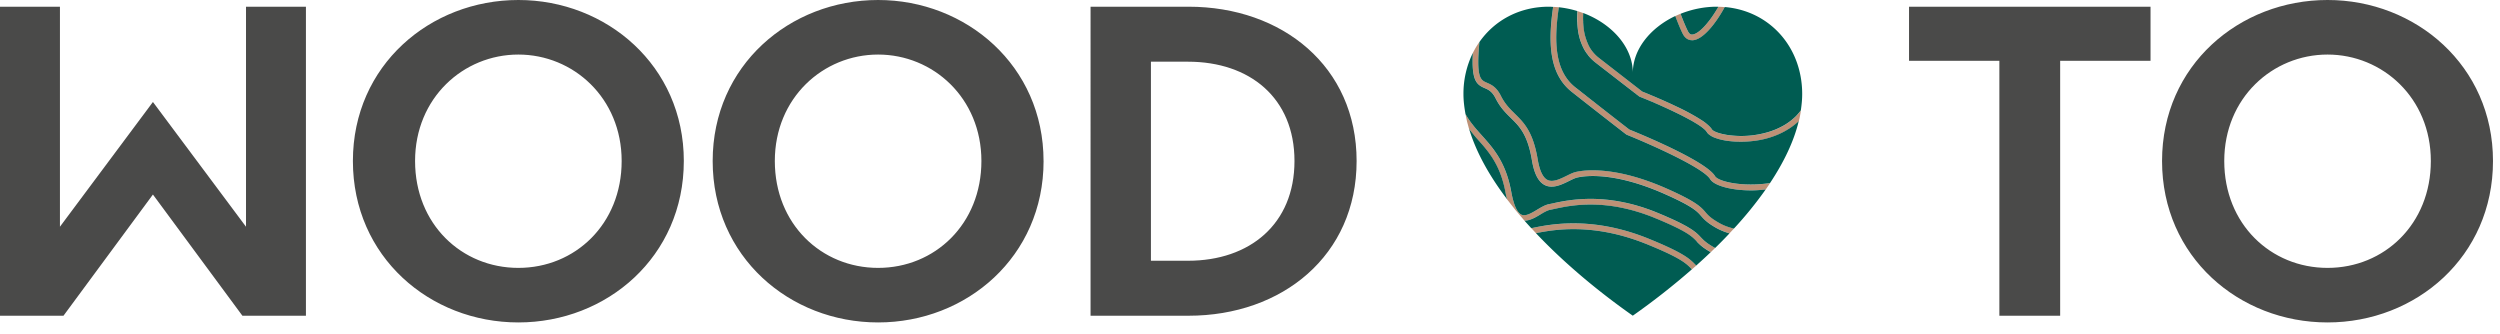 <svg width="202" height="27" viewBox="0 0 202 27" fill="none" xmlns="http://www.w3.org/2000/svg">
  <path d="M5.13 25.51H0V.543h4.843V18.32l7.514-10.08 7.52 10.08V.542h4.842v24.969h-5.133l-7.23-9.793L5.13 25.51zM50.23 13.01c0-5.096-3.904-8.602-8.346-8.602-4.443 0-8.346 3.503-8.346 8.601 0 5.098 3.758 8.636 8.346 8.636 4.587 0 8.346-3.54 8.346-8.636zm5.022 0c0 7.73-6.217 13.043-13.368 13.043-7.152 0-13.37-5.31-13.37-13.044C28.515 5.275 34.765 0 41.885 0c7.119 0 13.368 5.31 13.368 13.01zM79.298 13.01c0-5.096-3.9-8.602-8.346-8.602-4.445 0-8.346 3.503-8.346 8.601 0 5.098 3.762 8.636 8.346 8.636 4.585 0 8.346-3.54 8.346-8.636zm5.023 0c0 7.73-6.215 13.043-13.369 13.043s-13.368-5.31-13.368-13.044C57.584 5.275 63.834 0 70.949 0c7.117 0 13.37 5.31 13.37 13.01M95.993 4.985h-2.998v16.083h2.998c4.988 0 8.601-2.964 8.601-8.059 0-5.095-3.613-8.024-8.6-8.024zm-7.876 20.526V.542h7.914c7.589 0 13.583 4.843 13.583 12.467 0 7.624-5.997 12.502-13.583 12.502h-7.914zM173.763 4.912h-7.302v20.599h-4.912V4.912h-7.299V.542h19.513v4.37zM196.412 13.01c0-5.096-3.904-8.602-8.346-8.602-4.443 0-8.346 3.503-8.346 8.601 0 5.098 3.758 8.636 8.346 8.636 4.587 0 8.346-3.54 8.346-8.636zm5.022 0c0 7.73-6.217 13.043-13.368 13.043-7.151 0-13.372-5.31-13.372-13.044 0-7.734 6.25-13.009 13.372-13.009s13.368 5.31 13.368 13.01z" fill="#4A4A49"/>
  <path d="M136.717 3.257h.061c.829-.058 1.856-1.346 2.581-2.683a7.46 7.46 0 0 0-.514-.026c-.693 1.215-1.563 2.201-2.099 2.239-.11.014-.241-.018-.366-.267-.188-.38-.394-.879-.594-1.406a6.94 6.94 0 0 0-.426.185c.2.53.406 1.041.603 1.43.214.426.516.528.754.528zM133.095 19.238c-4.51-1.786-7.83-1.11-9.248-.823-.044.008-.078.014-.113.023.125.136.246.27.374.403 1.45-.293 4.588-.844 8.813.832 2.906 1.172 3.338 1.624 3.758 2.062l.029.029c.116-.102.238-.203.354-.308-.015-.014-.032-.029-.046-.046-.453-.473-.92-.963-3.921-2.172z" fill="#BD9176"/>
  <path d="M137.442 19.192c-.415-.441-.841-.893-3.547-2.01-4.112-1.685-7.125-1.032-8.415-.754-.119.026-.227.05-.319.067-.319.06-.65.26-.969.455-.449.27-.916.548-1.256.397-.35-.156-.626-.765-.82-1.8-.432-2.43-1.444-3.559-2.422-4.646-.478-.53-.922-1.044-1.284-1.682.072.397.168.797.29 1.203.211.273.423.545.646.792.934 1.041 1.9 2.117 2.309 4.417.032.176.072.319.11.47.441.582.91 1.162 1.415 1.736.426-.011.858-.252 1.25-.487.299-.18.58-.348.818-.394l.327-.07c1.349-.293 4.159-.899 8.14.731 2.61 1.079 3.005 1.493 3.385 1.897.229.243.493.501 1.131.86.118-.112.232-.225.348-.338-.67-.366-.911-.6-1.14-.844" fill="#BD9176"/>
  <path d="M137.799 17.139c-.36-.415-.734-.841-3.098-1.891-4.187-1.856-6.672-1.514-7.325-1.369-.241.046-.51.18-.797.322-.522.258-1.111.55-1.549.328-.371-.192-.638-.76-.789-1.691-.38-2.224-1.122-2.952-1.838-3.651-.409-.403-.798-.783-1.131-1.45-.366-.728-.792-.913-1.134-1.058-.505-.218-.873-.386-.603-3.286a7.106 7.106 0 0 0-.525.879c-.113 2.204.281 2.552.942 2.836.302.13.612.264.899.838.369.74.804 1.163 1.224 1.574.693.679 1.349 1.323 1.702 3.396.18 1.1.519 1.763 1.039 2.03.64.33 1.377-.035 1.969-.328.258-.127.501-.246.687-.284.626-.142 2.981-.464 7.041 1.337 2.271 1.006 2.607 1.395 2.935 1.77.232.266.472.544 1.255.985.334.189.685.322 1.044.424.122-.128.241-.259.36-.386a4.579 4.579 0 0 1-1.172-.444c-.71-.403-.913-.635-1.131-.884M138.584 14.239c-.745-1.242-6.171-3.463-6.93-3.77-.25-.195-2.291-1.778-4.336-3.39-1.586-1.233-1.818-3.43-1.357-6.49a6.233 6.233 0 0 0-.464-.032c-.476 3.207-.206 5.536 1.534 6.89 2.181 1.72 4.362 3.41 4.362 3.41l.055.032c1.679.676 6.165 2.636 6.736 3.587.305.517 1.673.908 3.329.908a10.6 10.6 0 0 0 1.157-.075c.122-.171.241-.345.354-.516-2.227.342-4.184-.125-4.437-.554" fill="#BD9176"/>
  <path d="M127.446 1.743c.011.301.035.591.084.861.04.232.096.45.162.658.021.064.047.125.07.189.052.142.113.281.18.412.034.066.069.13.104.194.075.128.157.246.249.362l.119.157c.14.16.287.31.461.447l3.564 2.763.058.032c.491.194 1.047.43 1.616.679.568.252 1.145.519 1.676.786.264.133.516.264.751.394a11.535 11.535 0 0 1 .893.545c.238.168.406.32.479.444.034.06.084.119.145.174.121.11.295.206.504.29.105.04.221.078.342.113.247.067.522.119.824.157a8.216 8.216 0 0 0 2.418-.076c.029-.006.061-.006.09-.011.882-.169 2.123-.586 3.115-1.52.069-.29.122-.58.162-.867l-.017.026a4.472 4.472 0 0 1-.458.52l-.064.051a4.82 4.82 0 0 1-.748.563 6.107 6.107 0 0 1-1.662.676 7.289 7.289 0 0 1-.415.092c-.475.09-.939.13-1.371.14a7.792 7.792 0 0 1-.705-.027c-.07-.005-.133-.014-.2-.02a7.46 7.46 0 0 1-.421-.058 3.962 3.962 0 0 1-.524-.125c-.044-.014-.093-.026-.134-.04a1.918 1.918 0 0 1-.328-.148.457.457 0 0 1-.147-.136 1.397 1.397 0 0 0-.235-.27l-.076-.07a4.342 4.342 0 0 0-.371-.29h-.003a7.214 7.214 0 0 0-.623-.391c-.18-.104-.363-.209-.56-.313a30.755 30.755 0 0 0-.919-.464c-.157-.076-.313-.148-.467-.22-.212-.1-.415-.19-.615-.279l-.136-.06a53.602 53.602 0 0 0-.542-.239 22.757 22.757 0 0 0-.36-.15c-.157-.064-.284-.12-.397-.166a1.95 1.95 0 0 1-.076-.032c-.095-.037-.18-.072-.232-.093l-3.535-2.743a3.049 3.049 0 0 1-.354-.33 3.058 3.058 0 0 1-.29-.377 3.229 3.229 0 0 1-.287-.58c-.02-.053-.04-.105-.058-.157a4.771 4.771 0 0 1-.177-.664v-.006a6.374 6.374 0 0 1-.078-.76l-.009-.203c-.005-.168.003-.348.009-.525A7.98 7.98 0 0 0 127.46.9c-.008.209-.017.42-.014.62 0 .076.003.154.006.227" fill="#BD9176"/>
  <path d="M136.746 2.787c.536-.038 1.406-1.024 2.099-2.239-.043 0-.084-.006-.127-.006-1.03 0-2.027.212-2.929.572.2.527.403 1.026.594 1.406.125.25.253.281.366.267M132.921 19.673c-4.225-1.676-7.363-1.125-8.816-.832 2.248 2.378 4.959 4.654 7.824 6.667a57.25 57.25 0 0 0 4.776-3.747.793.793 0 0 0-.029-.029c-.417-.438-.849-.89-3.758-2.062" fill="#005C52"/>
  <path d="M137.103 19.51c-.38-.402-.772-.82-3.385-1.896-3.981-1.63-6.788-1.024-8.14-.73l-.327.069c-.238.046-.52.215-.818.394-.392.238-.824.476-1.25.487.177.204.362.404.545.604.038-.006.073-.015.113-.023 1.418-.29 4.739-.966 9.248.823 3.001 1.21 3.468 1.7 3.921 2.172l.043.046c.4-.356.792-.716 1.172-1.081-.638-.36-.902-.62-1.131-.861M142.23 11.31c-.029.005-.061.005-.09.011-.488.087-.989.13-1.473.13a7.7 7.7 0 0 1-.949-.054 5.22 5.22 0 0 1-.82-.157 4.013 4.013 0 0 1-.343-.113 1.683 1.683 0 0 1-.504-.29.725.725 0 0 1-.145-.174c-.076-.125-.244-.276-.479-.444a6.307 6.307 0 0 0-.409-.264 8.31 8.31 0 0 0-.484-.28 21.517 21.517 0 0 0-.751-.395 43.915 43.915 0 0 0-3.291-1.464l-.058-.033-3.564-2.763a3.713 3.713 0 0 1-.461-.444c-.044-.05-.082-.104-.119-.157a2.806 2.806 0 0 1-.354-.557 3.912 3.912 0 0 1-.18-.411c-.023-.064-.049-.125-.07-.189a5.141 5.141 0 0 1-.162-.658 7.204 7.204 0 0 1-.09-1.09c-.003-.197.009-.412.015-.62a7.985 7.985 0 0 0-1.494-.308c-.458 3.056-.226 5.257 1.357 6.49a679.625 679.625 0 0 0 4.336 3.39c.762.307 6.188 2.529 6.931 3.77.255.429 2.209.896 4.439.554 1.114-1.68 1.926-3.364 2.32-5.003-.989.934-2.23 1.352-3.114 1.52" fill="#005C52"/>
  <path d="M127.918 1.78c.015.264.035.523.079.76v.006a4.452 4.452 0 0 0 .235.824c.081.206.171.403.287.58a2.963 2.963 0 0 0 .644.707l3.535 2.744c.052.02.133.055.232.092l.075.032c.113.047.244.099.397.166.11.046.232.095.36.15.168.073.351.154.542.235l.136.061c.2.09.403.18.615.279l.467.22a18.74 18.74 0 0 1 1.615.855c.174.105.342.21.49.31h.003a4.442 4.442 0 0 1 .447.363c.098.093.183.186.235.27a.398.398 0 0 0 .148.136c.081.052.194.102.327.148.041.015.09.03.134.04.101.033.211.062.336.088.061.011.125.026.189.037.13.024.272.044.42.058.067.006.131.015.203.02.223.018.458.03.705.027a7.71 7.71 0 0 0 1.786-.232 6.094 6.094 0 0 0 1.662-.676 4.82 4.82 0 0 0 .748-.562c.02-.018.043-.035.061-.053.162-.153.313-.33.458-.519l.018-.026c.066-.444.11-.887.11-1.322 0-3.782-2.613-6.72-6.258-7.03-.725 1.337-1.752 2.625-2.578 2.683h-.061c-.238 0-.543-.099-.757-.528-.194-.389-.4-.899-.6-1.43-2.004.949-3.431 2.68-3.431 4.594 0-2.094-1.705-3.97-4.011-4.837-.003.177-.011.356-.008.525 0 .066.005.136.008.203M137.445 17.446c-.325-.374-.664-.763-2.935-1.769-4.057-1.8-6.415-1.479-7.041-1.337-.186.035-.429.157-.687.284-.592.293-1.328.656-1.969.328-.519-.267-.859-.93-1.039-2.03-.353-2.073-1.009-2.717-1.702-3.396-.42-.412-.855-.838-1.224-1.574-.287-.575-.6-.71-.899-.838-.664-.285-1.058-.633-.942-2.837a7.456 7.456 0 0 0-.76 3.327c0 .53.067 1.073.166 1.615.362.638.806 1.151 1.284 1.682.977 1.09 1.99 2.215 2.422 4.646.194 1.035.469 1.64.82 1.8.337.151.804-.127 1.256-.4.319-.191.65-.391.969-.452.092-.018.2-.04.319-.067 1.287-.278 4.303-.93 8.415.754 2.706 1.117 3.132 1.569 3.547 2.01.229.243.469.478 1.139.844.401-.389.786-.783 1.16-1.18a4.924 4.924 0 0 1-1.044-.424c-.78-.44-1.02-.72-1.255-.986z" fill="#005C52"/>
  <path d="M138.181 14.476c-.571-.95-5.054-2.911-6.736-3.587l-.055-.032s-2.181-1.69-4.362-3.41c-1.74-1.354-2.009-3.683-1.534-6.89-.116-.006-.232-.015-.348-.015-2.387 0-4.39 1.108-5.611 2.857-.27 2.903.098 3.068.603 3.285.342.148.768.33 1.134 1.059.333.667.722 1.047 1.131 1.45.716.702 1.458 1.427 1.838 3.65.154.932.418 1.5.789 1.691.435.224 1.027-.07 1.549-.327.287-.142.556-.276.797-.322.656-.145 3.138-.49 7.325 1.366 2.364 1.05 2.738 1.476 3.097 1.89.218.25.421.485 1.131.885.372.209.763.348 1.172.444a30.85 30.85 0 0 0 2.566-3.161c-.394.043-.783.075-1.157.075-1.653 0-3.024-.394-3.329-.908zM119.352 11.211c-.22-.246-.432-.522-.647-.792.563 1.87 1.633 3.788 3.066 5.678-.038-.147-.079-.292-.111-.47-.408-2.299-1.374-3.375-2.308-4.416z" fill="#005C52"/>
</svg>